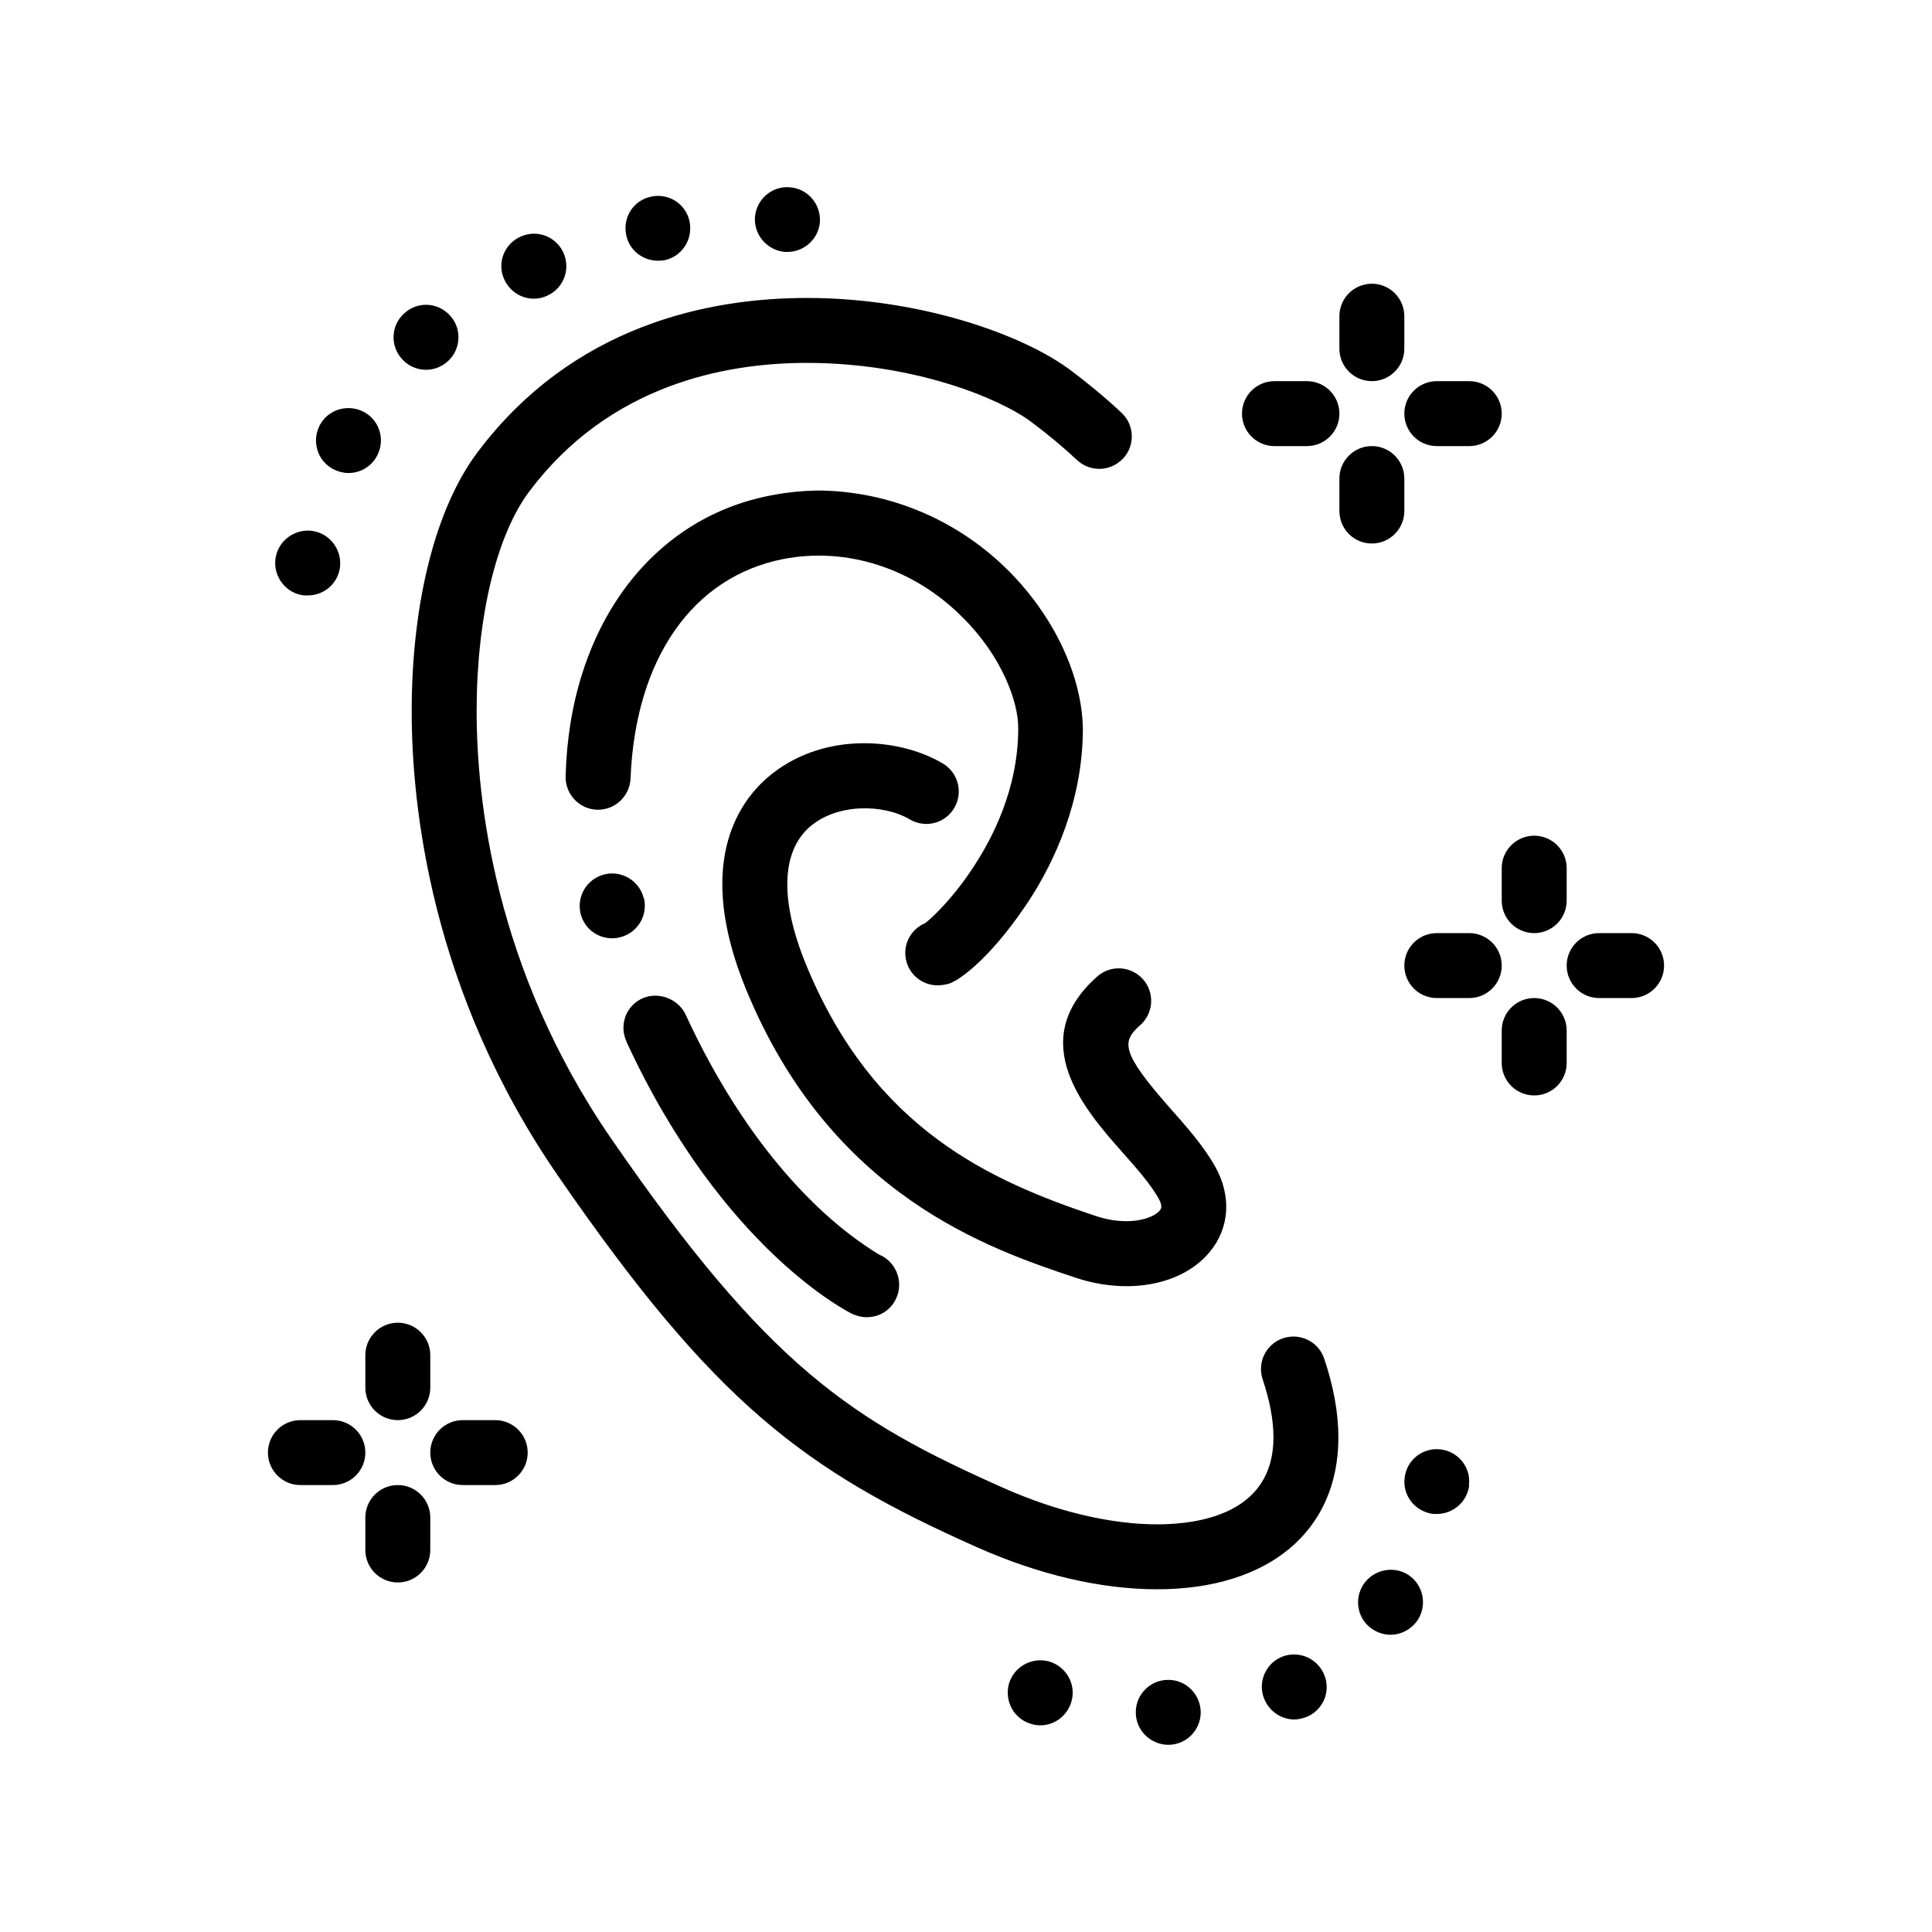 <svg id="Layer_3" enable-background="new 0 0 100 100" viewBox="0 0 100 100" xmlns="http://www.w3.org/2000/svg"><path d="m68.54 70.323c.488 1.446.735 2.817.735 4.076 0 4.85-3.599 7.862-9.391 7.862-2.894 0-6.112-.752-9.307-2.173-8.985-3.993-13.615-7.5-21.707-19.245-6.58-9.549-7.561-19.15-7.561-24.023 0-5.636 1.239-10.52 3.399-13.4 4.962-6.61 12.012-7.998 17.053-7.998 5.935 0 11.223 1.928 13.622 3.72.955.712 1.853 1.46 2.667 2.222.678.634.712 1.697.077 2.375-.014.015-.03.025-.045.039-.638.635-1.667.658-2.33.039-.724-.678-1.524-1.344-2.378-1.982-1.645-1.228-6.094-3.052-11.613-3.052-4.275 0-10.237 1.154-14.365 6.653-1.707 2.276-2.726 6.532-2.726 11.383 0 4.483.906 13.317 6.966 22.117 8.145 11.82 12.442 14.586 20.307 18.081 2.731 1.214 5.55 1.883 7.941 1.883 2.252 0 6.03-.585 6.03-4.501 0-.893-.189-1.903-.558-3.003-.297-.879.176-1.833 1.055-2.13.116-.039.233-.063.35-.076.772-.087 1.523.37 1.779 1.133zm-24.422-2.312c.235.101.488.168.739.168.657 0 1.228-.353 1.513-.94.404-.824.068-1.833-.756-2.253 0 0 0 0-.016 0-.035-.017-.32-.168-.824-.521-2.066-1.394-6-4.822-9.294-11.965-.386-.806-1.411-1.193-2.234-.823-.404.184-.724.521-.875.941s-.134.874.051 1.277v.017c5.007 10.855 11.629 14.065 11.696 14.099zm-12.437-19.445c.135 0 .269-.016.404-.05.908-.218 1.463-1.125 1.244-2.033 0 0 0 0-.018-.017-.218-.874-1.142-1.428-2.015-1.209-.908.218-1.462 1.126-1.244 2.033.185.755.857 1.276 1.629 1.276zm16.773-1.294c-.253.252-.455.42-.555.504-.638.268-1.042.874-1.042 1.546 0 .941.756 1.68 1.68 1.68h.033c.522-.034.689-.134.824-.218.051-.018.084-.034.134-.068.539-.337 1.966-1.412 3.765-4.151 1.26-1.949 2.756-5.075 2.756-8.857-.051-2.739-1.479-5.764-3.798-8.117-2.621-2.638-6.101-4.134-9.764-4.201-.858 0-1.731.085-2.588.253-6.253 1.193-10.42 6.889-10.622 14.52-.035.924.689 1.714 1.613 1.748h.067c.908 0 1.646-.722 1.681-1.63.251-6.184 3.21-10.42 7.899-11.344 3.26-.639 6.755.454 9.31 3.042 1.999 1.983 2.874 4.353 2.856 5.73 0 3.126-1.344 5.747-2.47 7.394-.737 1.094-1.426 1.816-1.779 2.169zm8.334 3.275c-3.771 3.35-.601 6.937 1.295 9.081.721.813 1.464 1.655 1.88 2.394.238.424.128.557.063.636-.361.439-1.666.83-3.307.283-5.414-1.81-11.484-4.457-14.997-13.012-1.361-3.314-1.29-5.85.202-7.139 1.41-1.22 3.809-1.18 5.165-.378.804.474 1.832.209 2.303-.59.472-.799.208-1.829-.589-2.302-2.372-1.404-6.358-1.623-9.078.728-1.546 1.338-3.747 4.54-1.111 10.958 4.392 10.695 12.619 13.445 17.039 14.922.898.301 1.799.445 2.657.445 1.773 0 3.355-.619 4.308-1.774 1.031-1.246 1.132-2.9.274-4.426-.592-1.051-1.454-2.028-2.292-2.973-2.624-2.968-2.535-3.491-1.58-4.341.694-.616.756-1.678.141-2.372-.62-.696-1.68-.757-2.373-.14zm-39.508-26.248c.235.118.504.185.755.185.605 0 1.211-.336 1.497-.924.42-.823.1-1.831-.724-2.252-.84-.42-1.848-.101-2.268.722-.42.841-.1 1.849.74 2.269zm-1.664 6.504c.1.017.218.017.318.017.791 0 1.497-.554 1.648-1.361.167-.907-.437-1.799-1.344-1.967-.908-.168-1.799.437-1.966 1.345-.169.907.436 1.798 1.344 1.966zm18.435-17.309c.1 0 .202 0 .302-.017.908-.168 1.513-1.042 1.346-1.966-.153-.907-1.026-1.512-1.95-1.344h.016c-.924.151-1.529 1.025-1.361 1.949.134.806.842 1.378 1.647 1.378zm6.572-.454h.134c.857 0 1.597-.656 1.681-1.53.067-.924-.622-1.748-1.546-1.815-.924-.084-1.731.604-1.815 1.53-.068.924.622 1.73 1.546 1.815zm-12.992 2.42c.236 0 .471-.051.689-.152.857-.387 1.228-1.378.84-2.235-.386-.84-1.377-1.21-2.218-.824-.858.387-1.228 1.378-.84 2.218.287.623.891.993 1.529.993zm-5.578 3.68c.402 0 .822-.151 1.142-.454.673-.622.722-1.698.084-2.369-.638-.689-1.697-.722-2.369-.084-.688.622-.722 1.697-.084 2.369.319.354.772.538 1.227.538zm52.499 55.879c-.924-.101-1.748.554-1.848 1.478-.118.924.554 1.748 1.478 1.865h.185c.84 0 1.579-.621 1.681-1.495-.016 0-.016 0-.016 0 .117-.907-.555-1.748-1.48-1.848zm-20.267 10.973c-.891-.235-1.815.285-2.068 1.176-.235.908.287 1.831 1.177 2.067.151.05.304.068.454.068.739 0 1.411-.505 1.613-1.244.252-.89-.285-1.815-1.176-2.067zm18.621-4.469c-.773-.505-1.815-.287-2.335.487-.506.773-.304 1.814.469 2.319.285.185.605.286.924.286.554 0 1.076-.27 1.413-.757.504-.773.302-1.815-.471-2.335zm-12.419 5.428c-.926-.017-1.698.74-1.698 1.663-.016.925.74 1.681 1.664 1.698h.016c.926 0 1.664-.739 1.681-1.664 0-.924-.739-1.697-1.663-1.697zm5.781-1.16c-.84.403-1.194 1.411-.79 2.235.286.605.891.974 1.512.974.236 0 .487-.067.723-.168.84-.403 1.194-1.394.79-2.234s-1.396-1.194-2.235-.807zm13.142-34.132c-.929 0-1.681.752-1.681 1.68v1.681c0 .928.752 1.68 1.681 1.68s1.681-.752 1.681-1.68v-1.68c0-.928-.752-1.681-1.681-1.681zm-1.681-5.042c0 .928.752 1.681 1.681 1.681s1.681-.753 1.681-1.681v-1.681c0-.928-.752-1.68-1.681-1.68s-1.681.752-1.681 1.68zm-1.68 1.681h-1.681c-.929 0-1.68.752-1.68 1.68s.751 1.681 1.68 1.681h1.681c.929 0 1.68-.752 1.68-1.681 0-.927-.751-1.68-1.68-1.68zm8.403 0h-1.681c-.929 0-1.68.752-1.68 1.68s.751 1.681 1.68 1.681h1.681c.929 0 1.68-.752 1.68-1.681 0-.927-.751-1.68-1.68-1.68zm-11.764-21.847v-1.68c0-.928-.752-1.681-1.681-1.681s-1.68.752-1.68 1.681v1.68c0 .928.751 1.681 1.68 1.681.929-.001 1.681-.753 1.681-1.681zm-1.681-6.723c.929 0 1.681-.752 1.681-1.68v-1.681c0-.928-.752-1.681-1.681-1.681s-1.68.752-1.68 1.681v1.681c0 .928.751 1.68 1.68 1.68zm-5.041 3.362h1.68c.929 0 1.681-.752 1.681-1.68s-.752-1.681-1.681-1.681h-1.68c-.929 0-1.681.752-1.681 1.681 0 .927.752 1.68 1.681 1.68zm8.402 0h1.681c.929 0 1.68-.752 1.68-1.68s-.751-1.681-1.68-1.681h-1.681c-.929 0-1.68.752-1.68 1.681 0 .927.751 1.68 1.68 1.68zm-53.777 53.777c-.929 0-1.681.752-1.681 1.681v1.68c0 .928.752 1.681 1.681 1.681s1.68-.753 1.68-1.681v-1.68c0-.928-.751-1.681-1.68-1.681zm-1.681-6.722v1.68c0 .928.752 1.681 1.681 1.681s1.68-.752 1.68-1.681v-1.68c0-.928-.751-1.681-1.68-1.681-.929.001-1.681.753-1.681 1.681zm-1.68 3.361h-1.681c-.929 0-1.681.752-1.681 1.68s.752 1.681 1.681 1.681h1.681c.928 0 1.68-.752 1.68-1.681 0-.927-.752-1.68-1.68-1.68zm8.402 0h-1.68c-.929 0-1.681.752-1.681 1.68s.752 1.681 1.681 1.681h1.68c.929 0 1.681-.752 1.681-1.681 0-.927-.752-1.68-1.681-1.68z"/></svg>